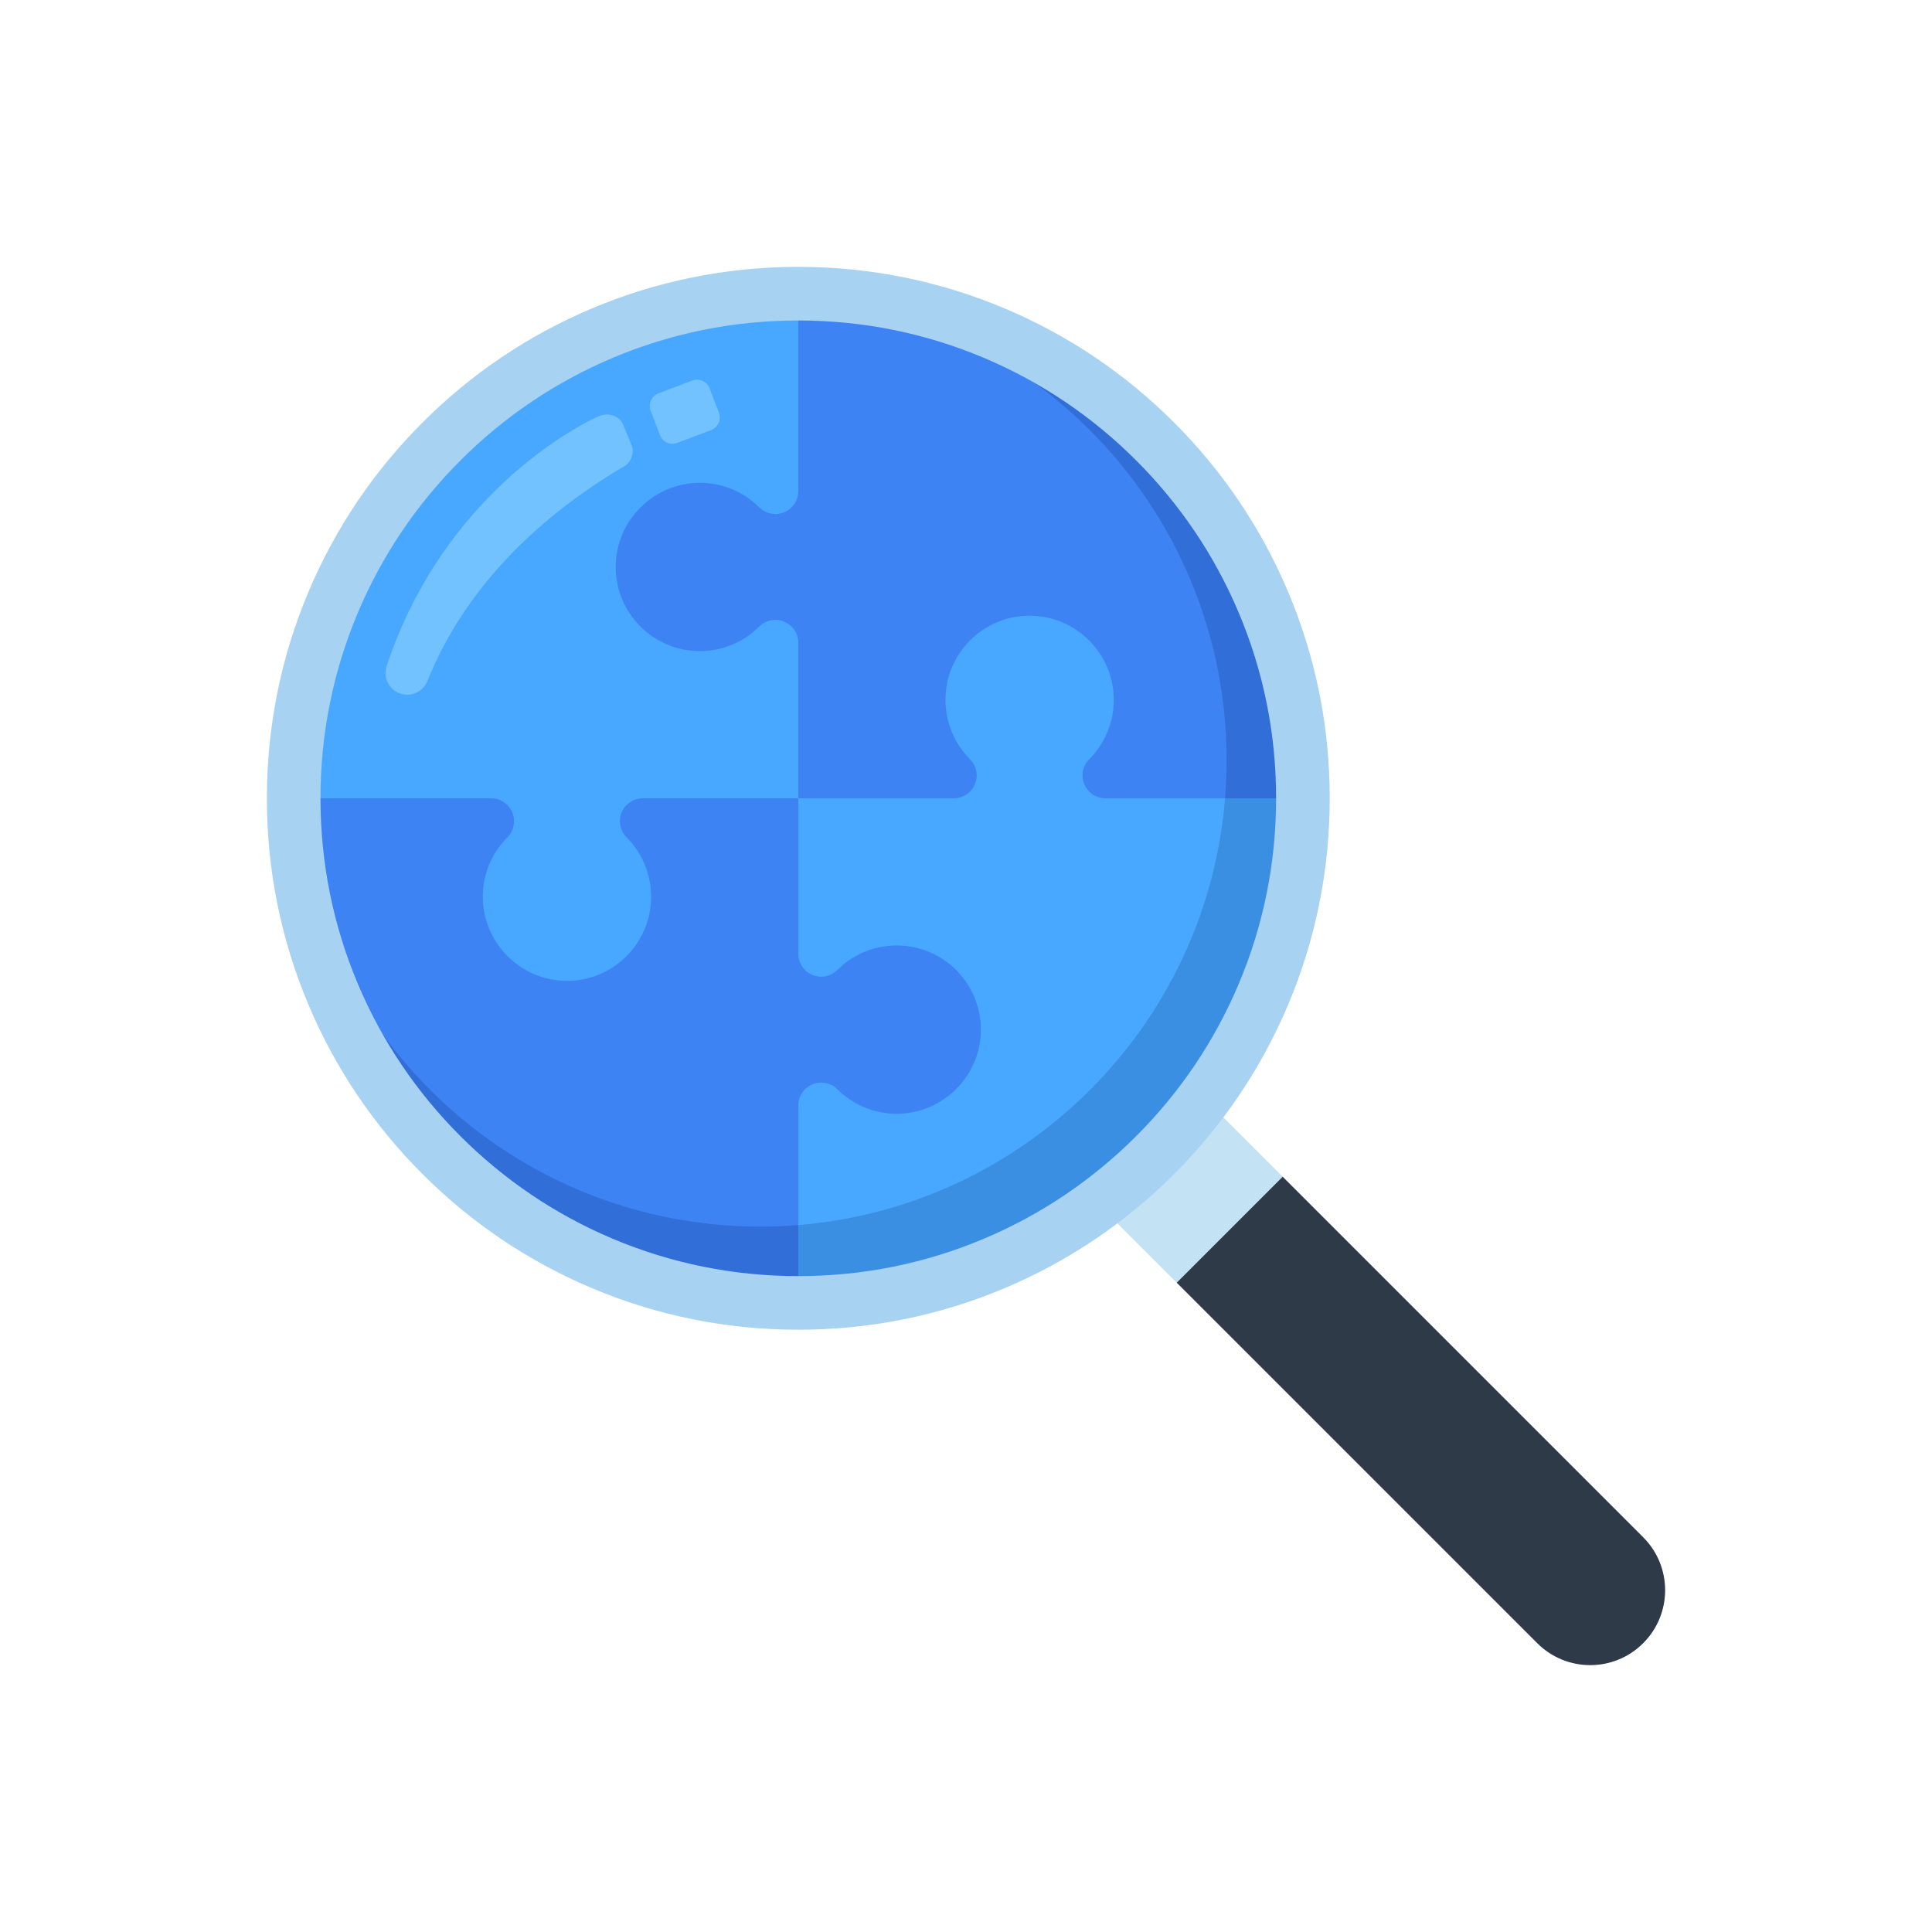 <?xml version="1.0" encoding="utf-8"?>
<!-- Generator:CAIStack 27.5.0, SVG Export Plug-In . SVG Version: 6.00 Build 0)  -->
<svg version="1.1" xmlns="http://www.w3.org/2000/svg" xmlns:xlink="http://www.w3.org/1999/xlink" x="0px" y="0px"
	 viewBox="0 0 2200 2200" style="enable-background:new 0 0 2200 2200;" xml:space="preserve">
<g id="Objects">
	<g>
		<path style="fill:#2F3A49;" d="M1871.115,1871.113c-16.655,16.666-38.482,24.994-60.309,24.994
			c-21.838,0-43.664-8.328-60.32-24.994l-410.499-410.488v-33.685l86.537-86.954h34.092l410.499,410.499
			C1904.436,1783.795,1904.436,1837.802,1871.115,1871.113z"/>
		<polygon style="fill:#C3E2F4;" points="1460.616,1339.986 1339.987,1460.625 1177.922,1298.56 1294.776,1174.146 		"/>
		<circle style="fill:#48A8FF;" cx="909.032" cy="909.031" r="574.618"/>
		<path style="fill:#3D83F4;" d="M1116.941,1173.784c-0.714,51.79-43.11,94.004-94.899,94.484
			c-26.764,0.245-51.011-10.482-68.541-27.947c-2.453-2.442-5.321-4.329-8.456-5.619c-3.114-1.301-6.494-1.983-9.938-1.983
			c-14.406,0-26.071,11.676-26.071,26.081v224.848c-317.348,0-574.621-257.263-574.621-574.611h224.848
			c14.416,0,26.081,11.665,26.081,26.071c0,3.444-0.682,6.824-1.983,9.938c-1.29,3.135-3.178,6.003-5.609,8.456
			c-17.476,17.53-28.203,41.777-27.958,68.541c0.48,51.789,42.694,94.185,94.484,94.899c53.528,0.736,97.16-42.449,97.16-95.806
			c0-26.423-10.684-50.339-27.979-67.677c-4.852-4.862-7.56-11.473-7.56-18.351c0-7.208,2.922-13.723,7.624-18.436
			c4.734-4.724,11.239-7.635,18.447-7.635h177.067v177.057c0,7.208,2.911,13.723,7.635,18.447
			c4.713,4.713,11.228,7.635,18.436,7.635c6.878,0,13.488-2.719,18.351-7.571c17.338-17.285,41.255-27.979,67.677-27.979
			C1074.492,1076.624,1117.677,1120.256,1116.941,1173.784z"/>
		<path style="fill:#3D83F4;" d="M1483.648,909.036H1258.8c-14.405,0-26.081-11.676-26.081-26.081c0-3.444,0.682-6.814,1.983-9.938
			c1.29-3.135,3.177-6.003,5.619-8.456c17.466-17.53,28.193-41.777,27.947-68.541c-0.48-51.79-42.694-94.185-94.484-94.899
			c-53.528-0.736-97.16,42.449-97.16,95.806c0,26.423,10.695,50.339,27.979,67.677c4.852,4.873,7.571,11.484,7.571,18.351
			c0,7.208-2.922,13.723-7.635,18.436c-4.724,4.724-11.239,7.645-18.447,7.645H909.037V731.968c0-7.208-2.922-13.712-7.645-18.447
			c-4.713-4.702-11.228-7.624-18.436-7.624c-6.867,0-13.478,2.708-18.351,7.56c-17.338,17.295-41.255,27.979-67.677,27.979
			c-53.357,0-96.542-43.632-95.806-97.16c0.714-51.789,43.11-94.004,94.899-94.484c26.764-0.245,51.011,10.482,68.541,27.958
			c2.452,2.431,5.321,4.318,8.456,5.609c3.124,1.301,6.494,1.983,9.938,1.983c14.406,0,26.081-11.665,26.081-26.081V334.414
			C1226.385,334.414,1483.648,591.688,1483.648,909.036z"/>
		<path style="fill:#71C2FF;" d="M486.715,775.49c40.213-100.497,119.969-183.088,223.774-244.374
			c8.612-5.085,12.181-15.724,8.391-24.979l-9.017-22.02c-4.749-11.598-18.081-14.9-29.43-9.583
			C630.87,497.751,499.03,581.337,440.24,758.452c-3.959,11.926,1.572,24.935,12.944,30.282h0
			C466.09,794.803,481.416,788.731,486.715,775.49z"/>
		<path style="fill:#71C2FF;" d="M809.735,489.756l-38.471,14.601c-7.915,3.004-16.766-0.977-19.771-8.892l-10.548-27.792
			c-3.004-7.915,0.977-16.767,8.892-19.77l38.471-14.601c7.915-3.004,16.767,0.977,19.771,8.892l10.548,27.792
			C821.631,477.901,817.65,486.752,809.735,489.756z"/>
		<path style="fill:#3B8FE2;" d="M1483.648,909.036c0,317.348-257.263,574.611-574.611,574.611v-88.672
			c258.692-20.942,464.996-227.258,485.949-485.938H1483.648z"/>
		<path style="fill:#326ED8;" d="M909.037,1394.974v88.672c-317.348,0-574.621-257.263-574.621-574.611
			c0-7.421,0.139-14.821,0.427-22.179c0.288,7.432,0.736,14.832,1.344,22.179c22.093,273.022,250.673,487.698,529.39,487.698
			C880.204,1396.733,894.706,1396.136,909.037,1394.974z"/>
		<path style="fill:#326ED8;" d="M1394.986,909.036c1.162-14.331,1.749-28.832,1.749-43.462
			c0-278.716-214.675-507.296-487.698-529.39c-7.347-0.608-14.747-1.056-22.179-1.344c7.357-0.288,14.757-0.427,22.179-0.427
			c317.348,0,574.611,257.273,574.611,574.621H1394.986z"/>
		<path style="fill:#A7D2F2;" d="M909.032,1514.169c-81.679,0-160.932-16.004-235.557-47.567
			c-72.063-30.48-136.776-74.109-192.341-129.674c-55.565-55.565-99.194-120.277-129.674-192.341
			c-31.563-74.624-47.567-153.877-47.567-235.557c0-81.68,16.004-160.932,47.567-235.557
			c30.48-72.063,74.109-136.775,129.674-192.341C536.7,425.569,601.413,381.94,673.476,351.46
			c74.624-31.563,153.877-47.567,235.557-47.567s160.932,16.004,235.557,47.567c72.063,30.48,136.776,74.109,192.341,129.673
			c55.565,55.565,99.194,120.278,129.674,192.341c31.563,74.624,47.567,153.877,47.567,235.557
			c0,81.679-16.004,160.932-47.567,235.557c-30.48,72.063-74.109,136.776-129.674,192.341
			c-55.565,55.565-120.277,99.194-192.341,129.674C1069.965,1498.166,990.712,1514.169,909.032,1514.169z M909.032,364.94
			c-73.465,0-144.717,14.382-211.776,42.745c-64.786,27.402-122.976,66.637-172.954,116.616
			c-49.979,49.978-89.214,108.169-116.616,172.955c-28.364,67.059-42.745,138.31-42.745,211.776s14.381,144.717,42.745,211.776
			c27.402,64.786,66.637,122.976,116.616,172.954c49.978,49.979,108.169,89.214,172.954,116.616
			c67.059,28.364,138.31,42.745,211.776,42.745s144.717-14.381,211.776-42.745c64.786-27.402,122.976-66.637,172.954-116.616
			c49.979-49.978,89.214-108.169,116.616-172.954c28.364-67.059,42.745-138.311,42.745-211.776s-14.381-144.717-42.745-211.776
			c-27.402-64.786-66.637-122.977-116.616-172.955c-49.978-49.978-108.169-89.214-172.954-116.616
			C1053.749,379.322,982.497,364.94,909.032,364.94z"/>
	</g>
</g>
</svg>
